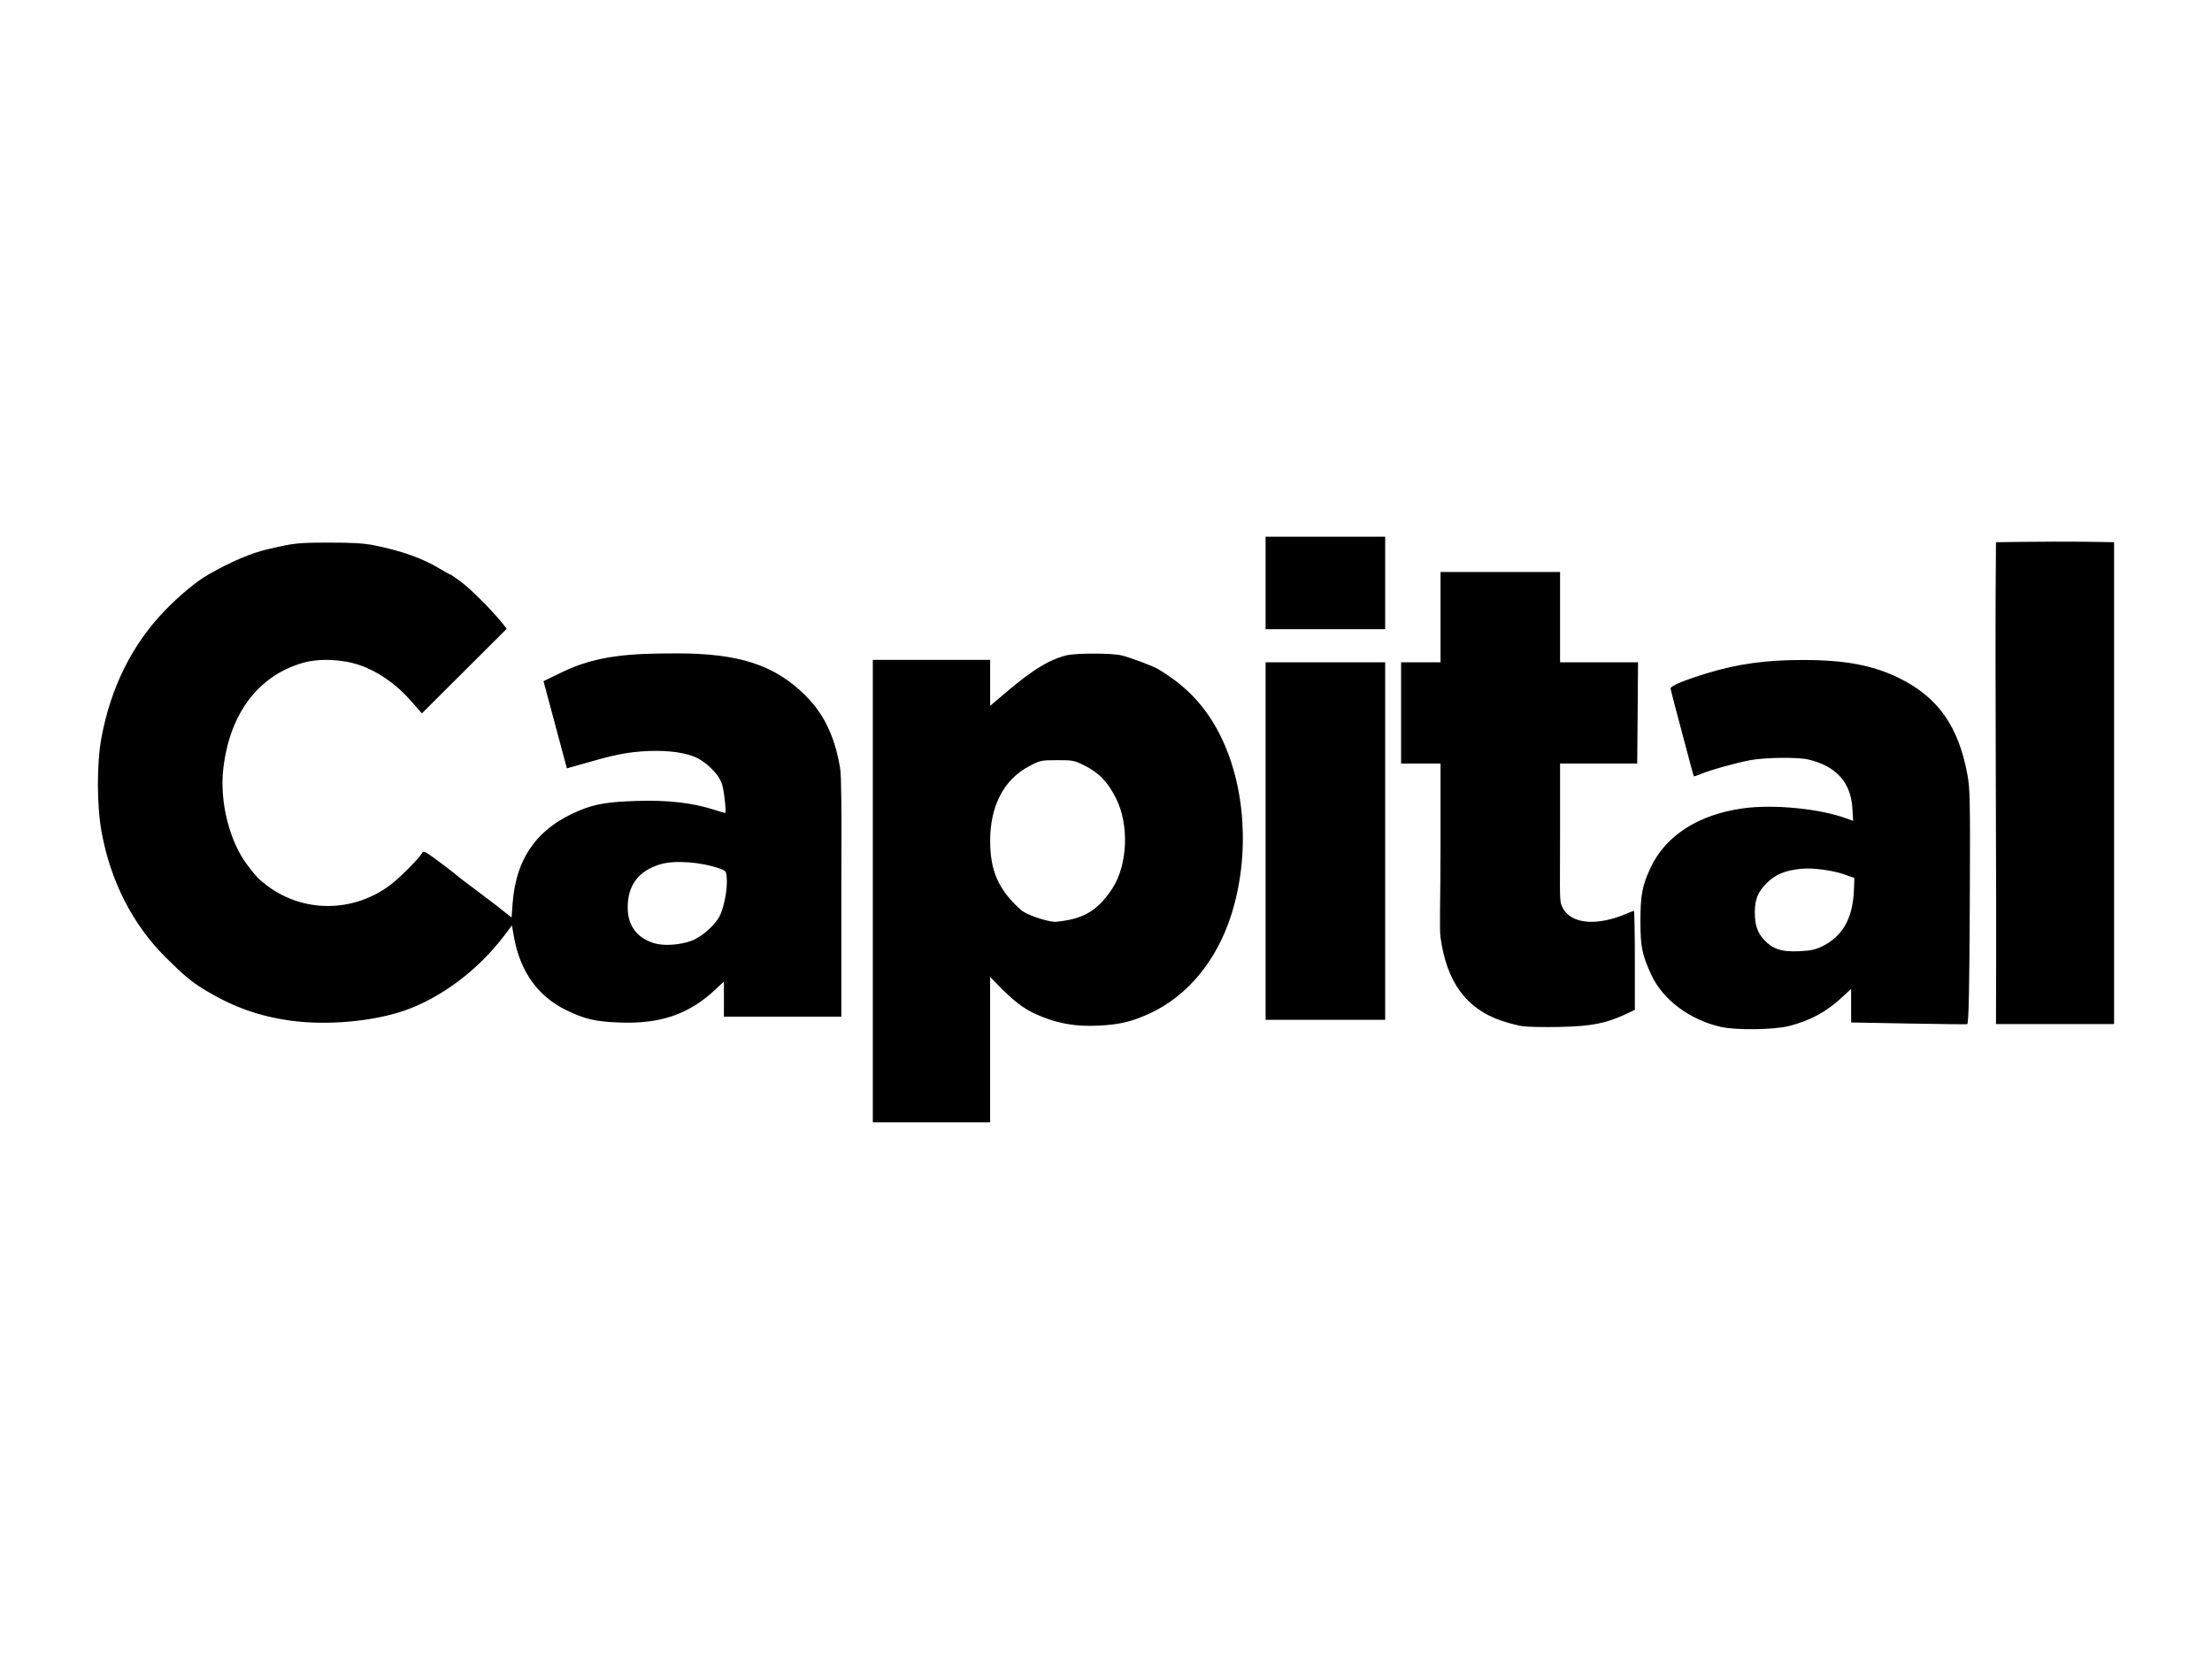 <?xml version="1.0" encoding="UTF-8" standalone="no"?><!DOCTYPE svg PUBLIC "-//W3C//DTD SVG 1.1//EN" "http://www.w3.org/Graphics/SVG/1.1/DTD/svg11.dtd"><svg width="100%" height="100%" viewBox="0 0 5000 3750" version="1.1" xmlns="http://www.w3.org/2000/svg" xmlns:xlink="http://www.w3.org/1999/xlink" xml:space="preserve" xmlns:serif="http://www.serif.com/" style="fill-rule:evenodd;clip-rule:evenodd;stroke-linejoin:round;stroke-miterlimit:2;"><g id="Calque-1" serif:id="Calque 1"><path id="path3368" d="M1972.92,2536.78l0,-1045.22l265.198,-0l-0,103.886l22.655,-19.165c45.297,-38.319 96.904,-82.726 150.623,-95.129c22.025,-5.085 101.678,-4.962 123.268,0.192c20.231,4.828 70.431,23.609 83.02,31.059c63.245,37.427 107.283,84.093 139.61,147.94c58.525,115.591 68.53,273.16 25.876,407.54c-32.784,103.285 -98.732,183.25 -183.532,222.537c-41.034,19.011 -69.158,25.69 -117.559,27.919c-48.285,2.224 -86.052,-3.787 -127.115,-20.23c-34.518,-13.821 -53.521,-26.94 -89.395,-61.718l-27.451,-28.269l-0,328.654l-265.198,0Zm439.615,-456.713c44.949,-8.309 73.708,-28.607 101.826,-71.865c34.648,-53.305 38.355,-143.997 8.32,-203.557c-19.213,-38.099 -38.724,-58.225 -72.719,-75.009c-21.713,-10.721 -25.591,-11.447 -60.666,-11.358c-36.549,0.093 -38.108,0.434 -63.468,13.883c-57.686,30.592 -87.71,91.023 -87.71,168.374c-0,66.658 18.202,110.915 70.251,156.782c11.49,10.125 55.767,25.5 75.811,26.325c4.056,0.168 16.816,-1.442 28.355,-3.575Zm1478.3,241.331c-70.359,-15.402 -132.454,-61.644 -158.136,-117.762c-20.982,-45.847 -24.496,-62.9 -24.664,-119.691c-0.178,-60.213 4.013,-82.444 23.21,-123.149c34.294,-72.712 108.904,-120.187 210.379,-133.863c68.419,-9.221 171.821,1.007 231.523,22.901l15.625,5.73l-1.632,-28.184c-3.409,-58.892 -36.812,-95.89 -99.893,-110.648c-23.494,-5.495 -95.561,-4.761 -129.565,1.32c-31.354,5.608 -91.974,22.533 -113.85,31.787c-7.661,3.241 -14.431,5.391 -15.043,4.779c-0.613,-0.613 -5.882,-19.503 -11.709,-41.978c-5.828,-22.475 -17.313,-65.754 -25.523,-96.176c-8.21,-30.422 -15.139,-57.43 -15.399,-60.018c-0.585,-5.828 29.872,-18.635 82.39,-34.644c69.198,-21.093 132.253,-29.873 215.112,-29.952c97.131,-0.093 160.303,11.794 220.184,41.431c87.007,43.061 133.094,108.479 153.23,217.497c5.935,32.133 6.418,55.67 5.562,270.718c-0.818,205.409 -2.497,290.143 -5.817,293.545c-0.495,0.508 -59.768,-0.154 -131.717,-1.47l-130.816,-2.393l-0,-76l-18.735,17.478c-37.104,34.615 -73.312,54.364 -122.223,66.663c-33.546,8.436 -118.186,9.59 -152.493,2.079Zm228.11,-182.315c44.298,-21.673 67.338,-60.255 71.203,-119.234c1.291,-19.703 1.682,-35.823 0.869,-35.823c-0.813,-0 -10.118,-3.158 -20.676,-7.017c-26.323,-9.621 -71.698,-15.766 -98.013,-13.274c-37.045,3.51 -59.003,12.578 -79.081,32.658c-20.083,20.085 -26.654,36.513 -26.623,66.555c0.035,26.467 5.542,43.936 18.547,58.747c20.681,23.555 40.664,30.42 82.685,28.408c24.985,-1.197 35.764,-3.522 51.089,-11.02Zm-676.92,180.645c-10.795,-1.576 -32.3,-7.16 -47.788,-12.411c-79.745,-27.032 -123.825,-87.009 -137.976,-187.732c-3.031,-21.577 -0.08,-82.288 -0.08,-209.549l-0,-184.14l-89.153,-0l-0,-228.826l89.153,0l-0,-204.127l270.198,-0l0,204.127l176.25,0l-0.941,118.565l-0.941,110.261l-174.368,-0l0,156.949c0,151.837 -2.204,153.338 5.754,168.914c19.226,37.633 78.543,42.508 147.742,12.142c6.185,-2.714 12.207,-4.934 13.382,-4.934c1.176,-0 2.137,50.332 2.137,111.849l0,111.848l-15.166,7.247c-48.638,23.242 -81.781,29.911 -156.125,31.417c-34.347,0.696 -71.282,-0.036 -82.077,-1.599l-0.001,-0.001Zm1069.68,-5.002c1.871,-371.483 -3.007,-766.18 -0,-1089.15c87.96,-1.21 179.057,-2.129 266.977,0l0,1089.15l-266.977,0Zm-3854.94,-7.709c-71.951,-9.989 -130.75,-31.131 -194.752,-70.025c-28.969,-17.605 -47.13,-32.737 -87.314,-72.754c-74.702,-74.391 -124.233,-171.011 -144.938,-282.73c-11.133,-60.066 -11.268,-157.155 -0.299,-215.084c21.586,-114.008 69.468,-209.829 142.94,-286.051c33.164,-34.405 71.772,-66.352 98.797,-81.749c51.051,-29.086 96.296,-48.4 133.822,-57.125c60.405,-14.045 67.603,-14.829 137.389,-14.969c53.079,-0.106 79.281,1.409 102.232,5.909c61.086,11.979 110.366,29.431 148.825,52.705c12.467,7.544 23.562,13.717 24.655,13.717c1.093,0 10.966,6.616 21.939,14.702c27.621,20.354 84.427,78.503 105.312,107.802l-191.753,191.136c-0.509,-0.765 -12.705,-14.667 -27.101,-30.893c-31.804,-35.847 -72.766,-64.159 -112.737,-77.924c-40.655,-13.999 -93.043,-16.023 -130.411,-5.038c-100.121,29.434 -163.809,114.268 -178.529,237.805c-8.969,75.273 13.563,165.533 54.812,219.572c20.053,26.272 24.892,31.316 43.767,45.62c81.91,62.077 195.185,61.59 278.711,-1.198c21.255,-15.977 65.018,-59.827 71.795,-71.937c3.25,-5.808 6.062,-4.603 29.857,12.789c14.448,10.56 31.258,23.29 37.357,28.288c18.328,15.021 23.14,18.729 60.023,46.253c19.484,14.54 37.951,28.519 41.038,31.064c3.087,2.544 12.037,9.663 19.887,15.819l14.275,11.192l2.304,-31.561c7.604,-104.163 57.264,-172.428 153.82,-211.451c33.912,-13.705 62.855,-18.405 125.792,-20.426c71.361,-2.292 125.966,3.913 176.5,20.056c12.367,3.951 23.312,7.184 24.322,7.184c3.122,-0 -2.04,-48.487 -6.902,-64.828c-6.859,-23.06 -38.205,-53.468 -65.452,-63.495c-28.748,-10.58 -70.243,-14.388 -117.762,-10.809c-46.954,3.538 -79.808,13.453 -127.989,27.03l-39.644,11.17l-52.809,-197.032l40.907,-19.916c80.056,-38.976 155.952,-42.833 259.828,-42.908c141.379,-0.103 221.739,26.109 291.034,94.93c41.802,41.515 66.036,91.616 78.185,161.638c2.466,14.211 2.472,32.256 3.233,75.866c0.73,41.8 0.113,107.085 0,214.992c-0.148,142.041 0,261.59 0,265.981l0,7.725l-265.396,0l0,-79.543l-18.734,17.664c-59.629,56.219 -124.437,78.688 -216.791,75.159c-55.114,-2.106 -78.272,-7.452 -120.394,-27.793c-64.554,-31.174 -104.868,-87.605 -118.777,-166.263l-4.517,-25.543l-16.438,21.889c-59.421,79.126 -145.458,143.494 -229.504,171.7c-72.006,24.166 -173.967,32.858 -254.415,21.688Zm906.285,-180.507c24.775,-9.269 56.031,-37.681 65.392,-59.44c9.322,-21.669 15.825,-58.346 14.366,-81.017c-1.077,-16.738 -1.667,-17.601 -15.394,-22.524c-42.866,-15.372 -102.755,-19.664 -135.554,-9.715c-48.165,14.609 -72.611,46.752 -73.008,95.996c-0.335,41.615 19.738,69.493 59.035,81.989c21.606,6.871 58.846,4.558 85.163,-5.289Zm1297.69,178.686l-0,-808.126l270.296,0l0,808.126l-270.296,0Zm270.296,-882.943l-270.296,0l-0,-209.037l270.296,-0l0,209.037Z" style="fill-rule:nonzero;"/></g></svg>